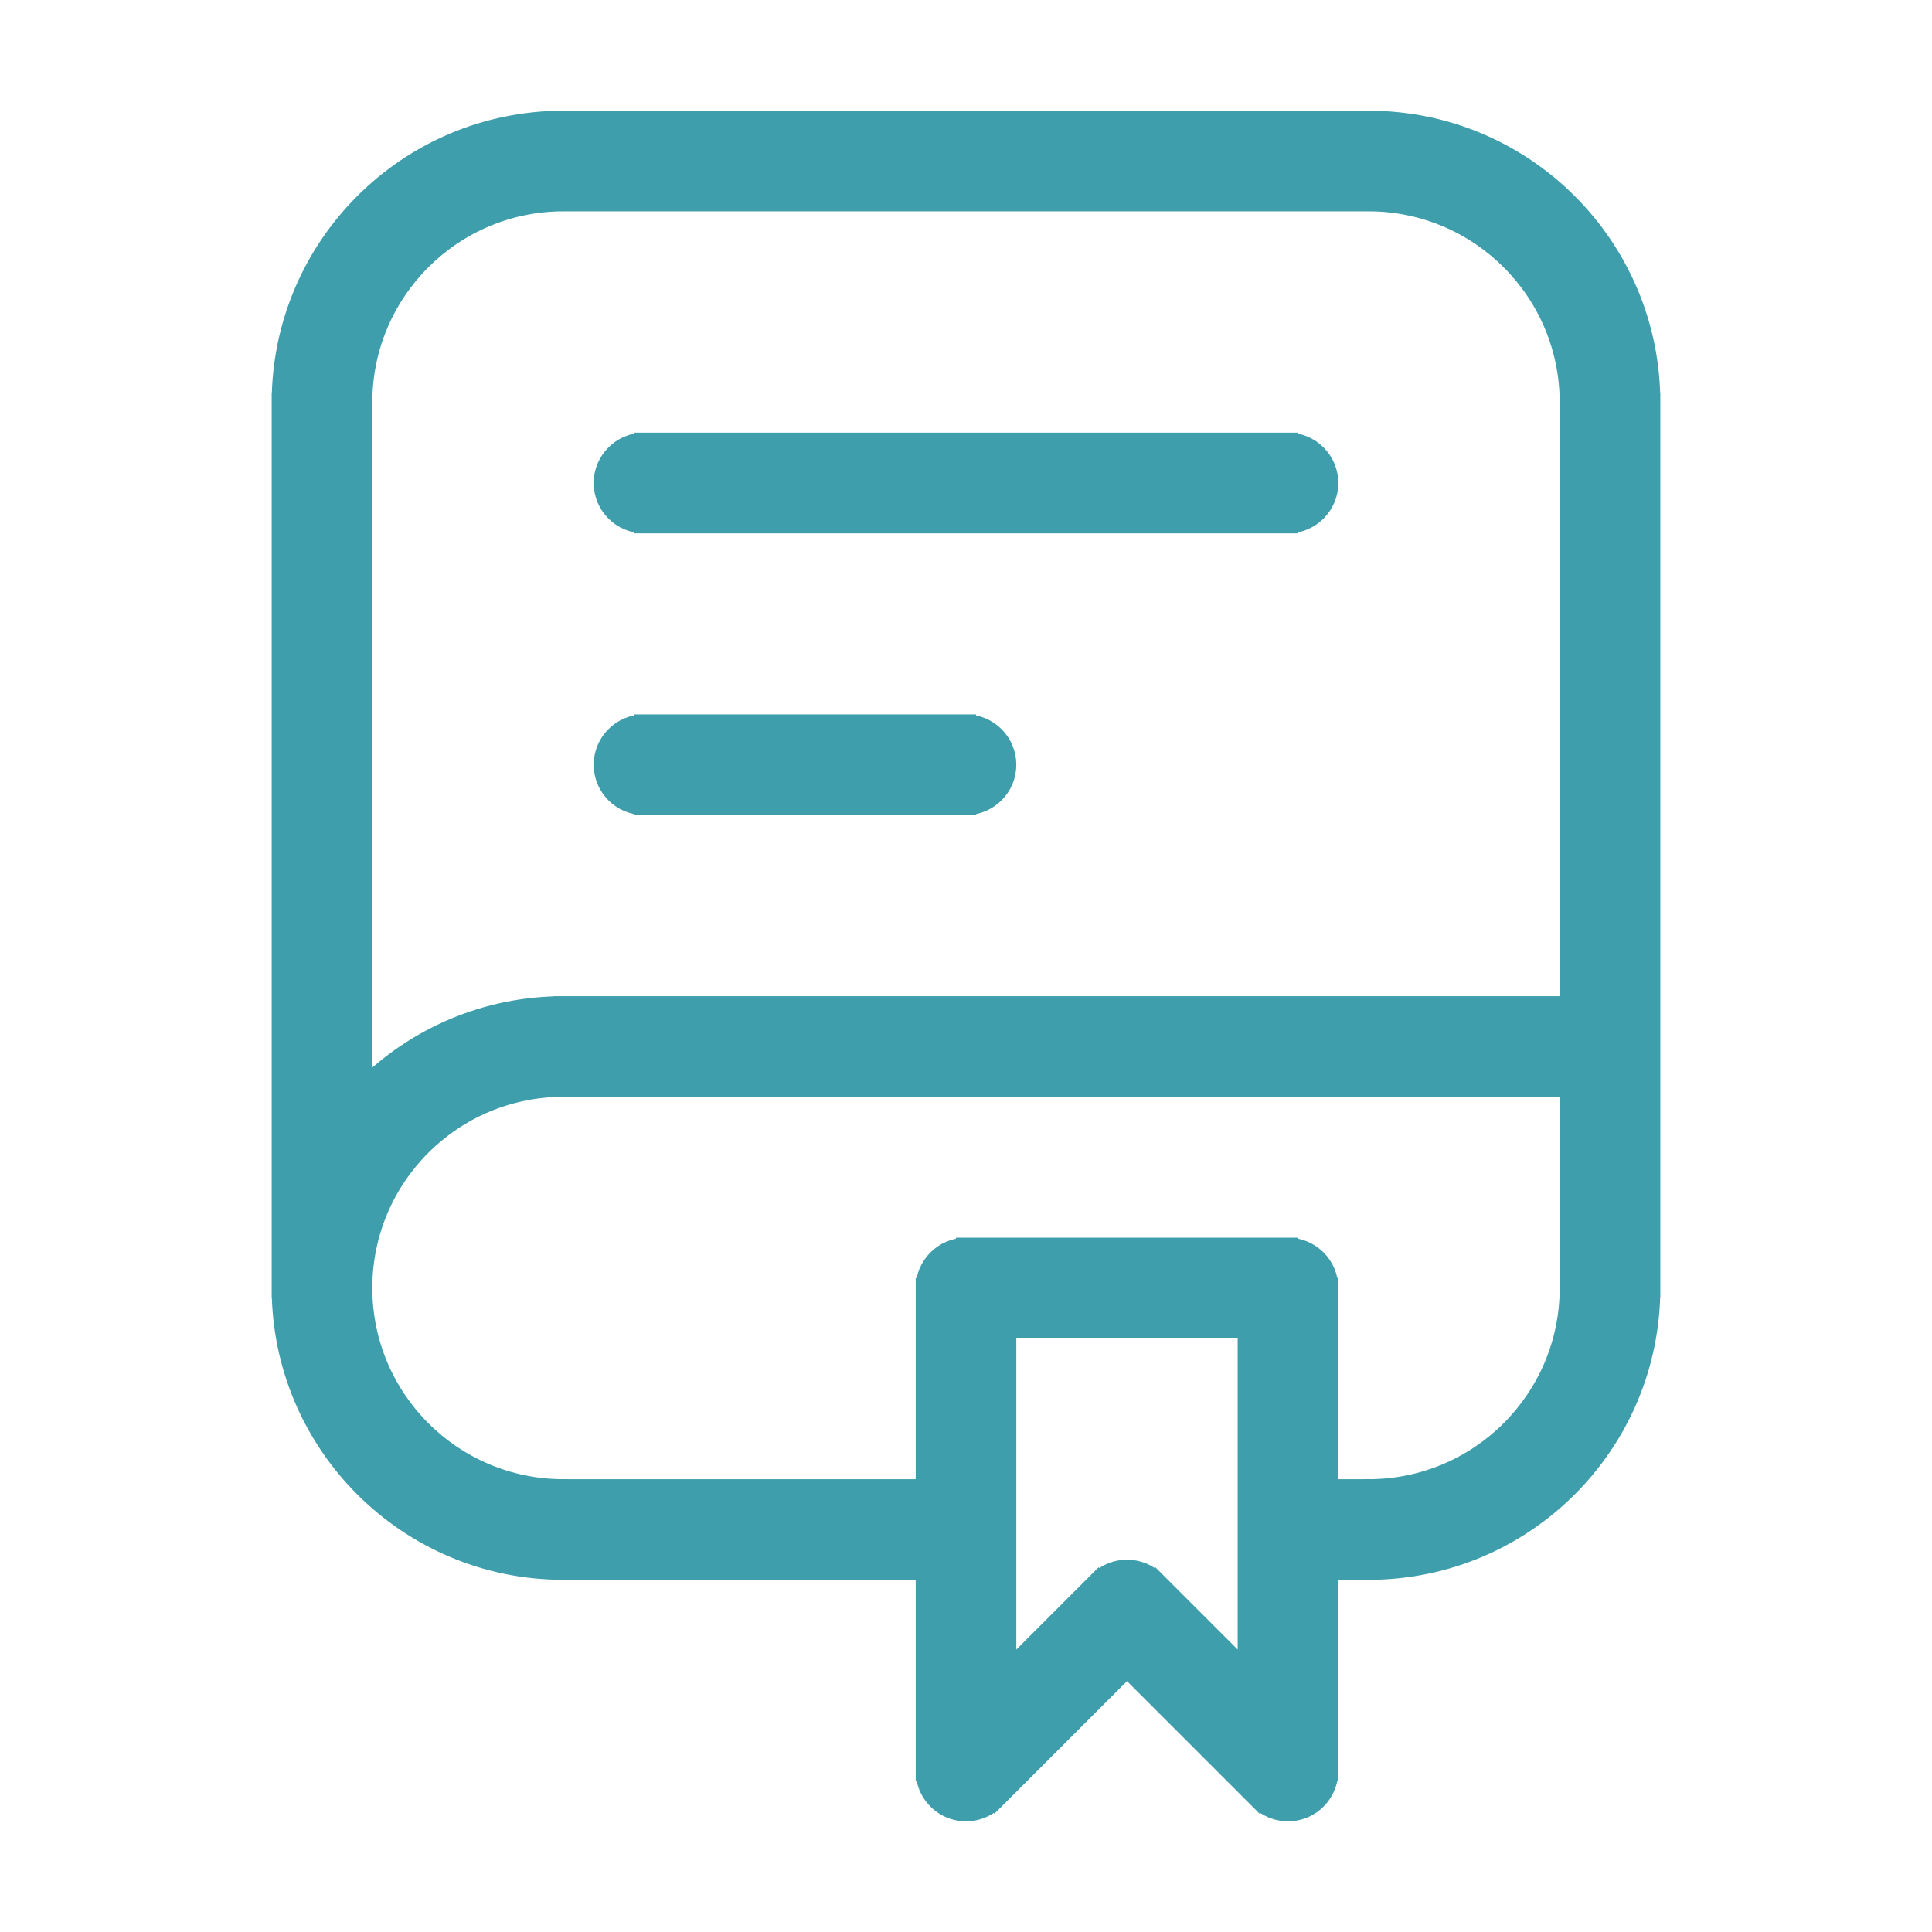 <svg width="48" height="48" viewBox="0 0 48 48" fill="none" xmlns="http://www.w3.org/2000/svg">
<path d="M40 26H41V25H40V26ZM24 32V31C23.448 31 23 31.448 23 32H24ZM32 32H33C33 31.448 32.552 31 32 31V32ZM32 44L31.293 44.707C31.579 44.993 32.009 45.079 32.383 44.924C32.756 44.769 33 44.404 33 44H32ZM24 44H23C23 44.404 23.244 44.769 23.617 44.924C23.991 45.079 24.421 44.993 24.707 44.707L24 44ZM28 40L28.707 39.293C28.317 38.902 27.683 38.902 27.293 39.293L28 40ZM16 11C15.448 11 15 11.448 15 12C15 12.552 15.448 13 16 13V11ZM32 13C32.552 13 33 12.552 33 12C33 11.448 32.552 11 32 11V13ZM16 18C15.448 18 15 18.448 15 19C15 19.552 15.448 20 16 20V18ZM24 20C24.552 20 25 19.552 25 19C25 18.448 24.552 18 24 18V20ZM14 5H34V3H14V5ZM39 10V32H41V10H39ZM9 32V10H7V32H9ZM34 37H33.143V39H34V37ZM24 37H14V39H24V37ZM7 32C7 35.866 10.134 39 14 39V37C11.239 37 9 34.761 9 32H7ZM39 32C39 34.761 36.761 37 34 37V39C37.866 39 41 35.866 41 32H39ZM34 5C36.761 5 39 7.239 39 10H41C41 6.134 37.866 3 34 3V5ZM14 3C10.134 3 7 6.134 7 10H9C9 7.239 11.239 5 14 5V3ZM14 27H40V25H14V27ZM39 26V32H41V26H39ZM14 25C10.134 25 7 28.134 7 32H9C9 29.239 11.239 27 14 27V25ZM24 33H32V31H24V33ZM31 32V44H33V32H31ZM25 44V32H23V44H25ZM32.707 43.293L28.707 39.293L27.293 40.707L31.293 44.707L32.707 43.293ZM27.293 39.293L23.293 43.293L24.707 44.707L28.707 40.707L27.293 39.293ZM16 13H32V11H16V13ZM16 20H24V18H16V20Z" stroke="#3E9EAB" stroke-width="0.5" fill="#3E9EAB"/>
</svg>
